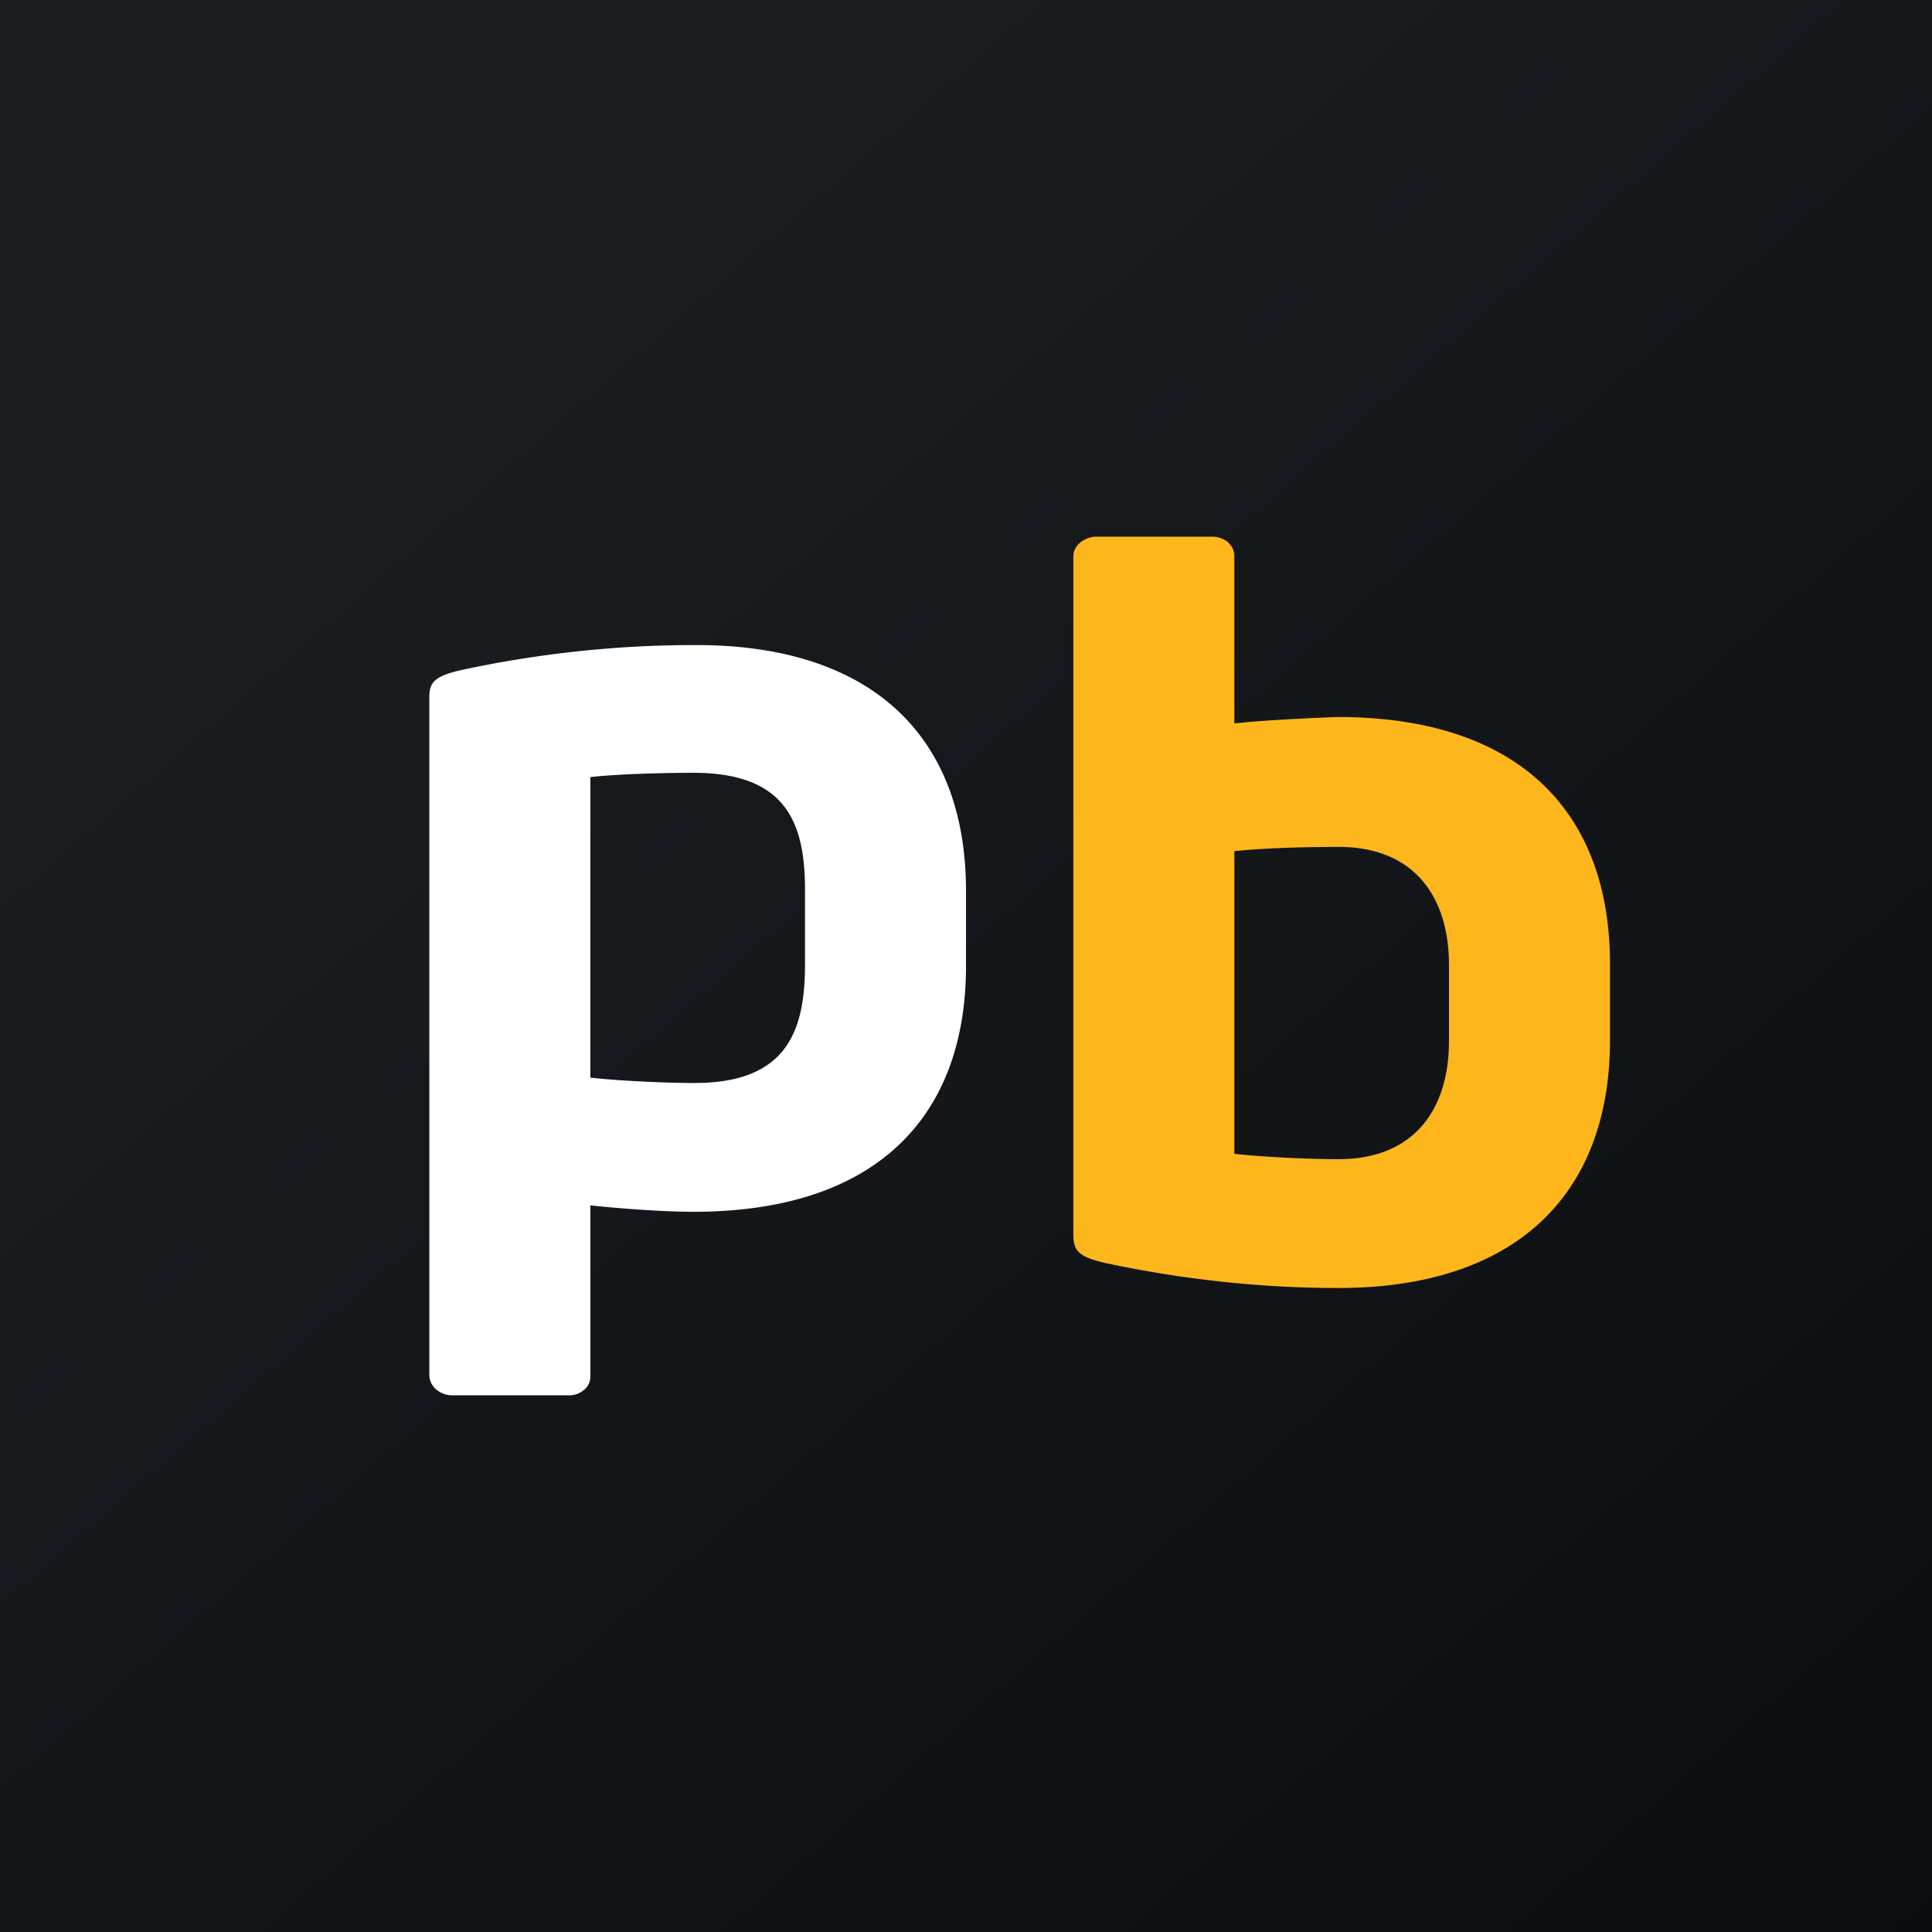 <!-- by TradingView --><svg width="18" height="18" viewBox="0 0 18 18" xmlns="http://www.w3.org/2000/svg"><rect x="0" y="0" width="18" height="18" fill="#808080" stroke="none"/><path fill="url(#ahp2yobo2)" d="M0 0h18v18H0z"/><path d="M12.47 12c-.73 0-1.45-.08-2.16-.23-.27-.06-.31-.12-.31-.27V5.18c0-.05.03-.1.07-.13.04-.03.09-.05.14-.05h1.09c.05 0 .1.02.14.05.04.04.06.08.06.13v1.56c.27-.03.69-.05.96-.06 1.71 0 2.54.9 2.54 2.3v.71c0 1.46-.9 2.31-2.53 2.31Zm1.03-3.01c0-.63-.32-1.1-1.03-1.1-.28 0-.7.01-.97.04v2.82c.27.03.69.05.97.05.71 0 1.03-.47 1.03-1.1v-.71Z" fill="#FDB71C"/><path d="M6.46 11.29c-.27 0-.69-.03-.96-.06v1.6c0 .04-.02.09-.06.12a.21.21 0 0 1-.14.05H4.21a.23.23 0 0 1-.14-.05.18.18 0 0 1-.07-.13V6.5c0-.14.04-.2.31-.26.7-.15 1.43-.23 2.15-.23C8.1 6 9 6.84 9 8.3V9c0 1.4-.83 2.29-2.54 2.29Zm1.04-3c0-.63-.18-1.09-1.04-1.09-.27 0-.69.01-.96.04v2.8c.27.03.69.05.97.05.85 0 1.03-.47 1.03-1.1v-.7Z" fill="#fff"/><defs><linearGradient id="ahp2yobo2" x1="3.35" y1="3.12" x2="21.9" y2="24.43" gradientUnits="userSpaceOnUse"><stop stop-color="#1A1E21"/><stop offset="1" stop-color="#06060A"/></linearGradient></defs></svg>